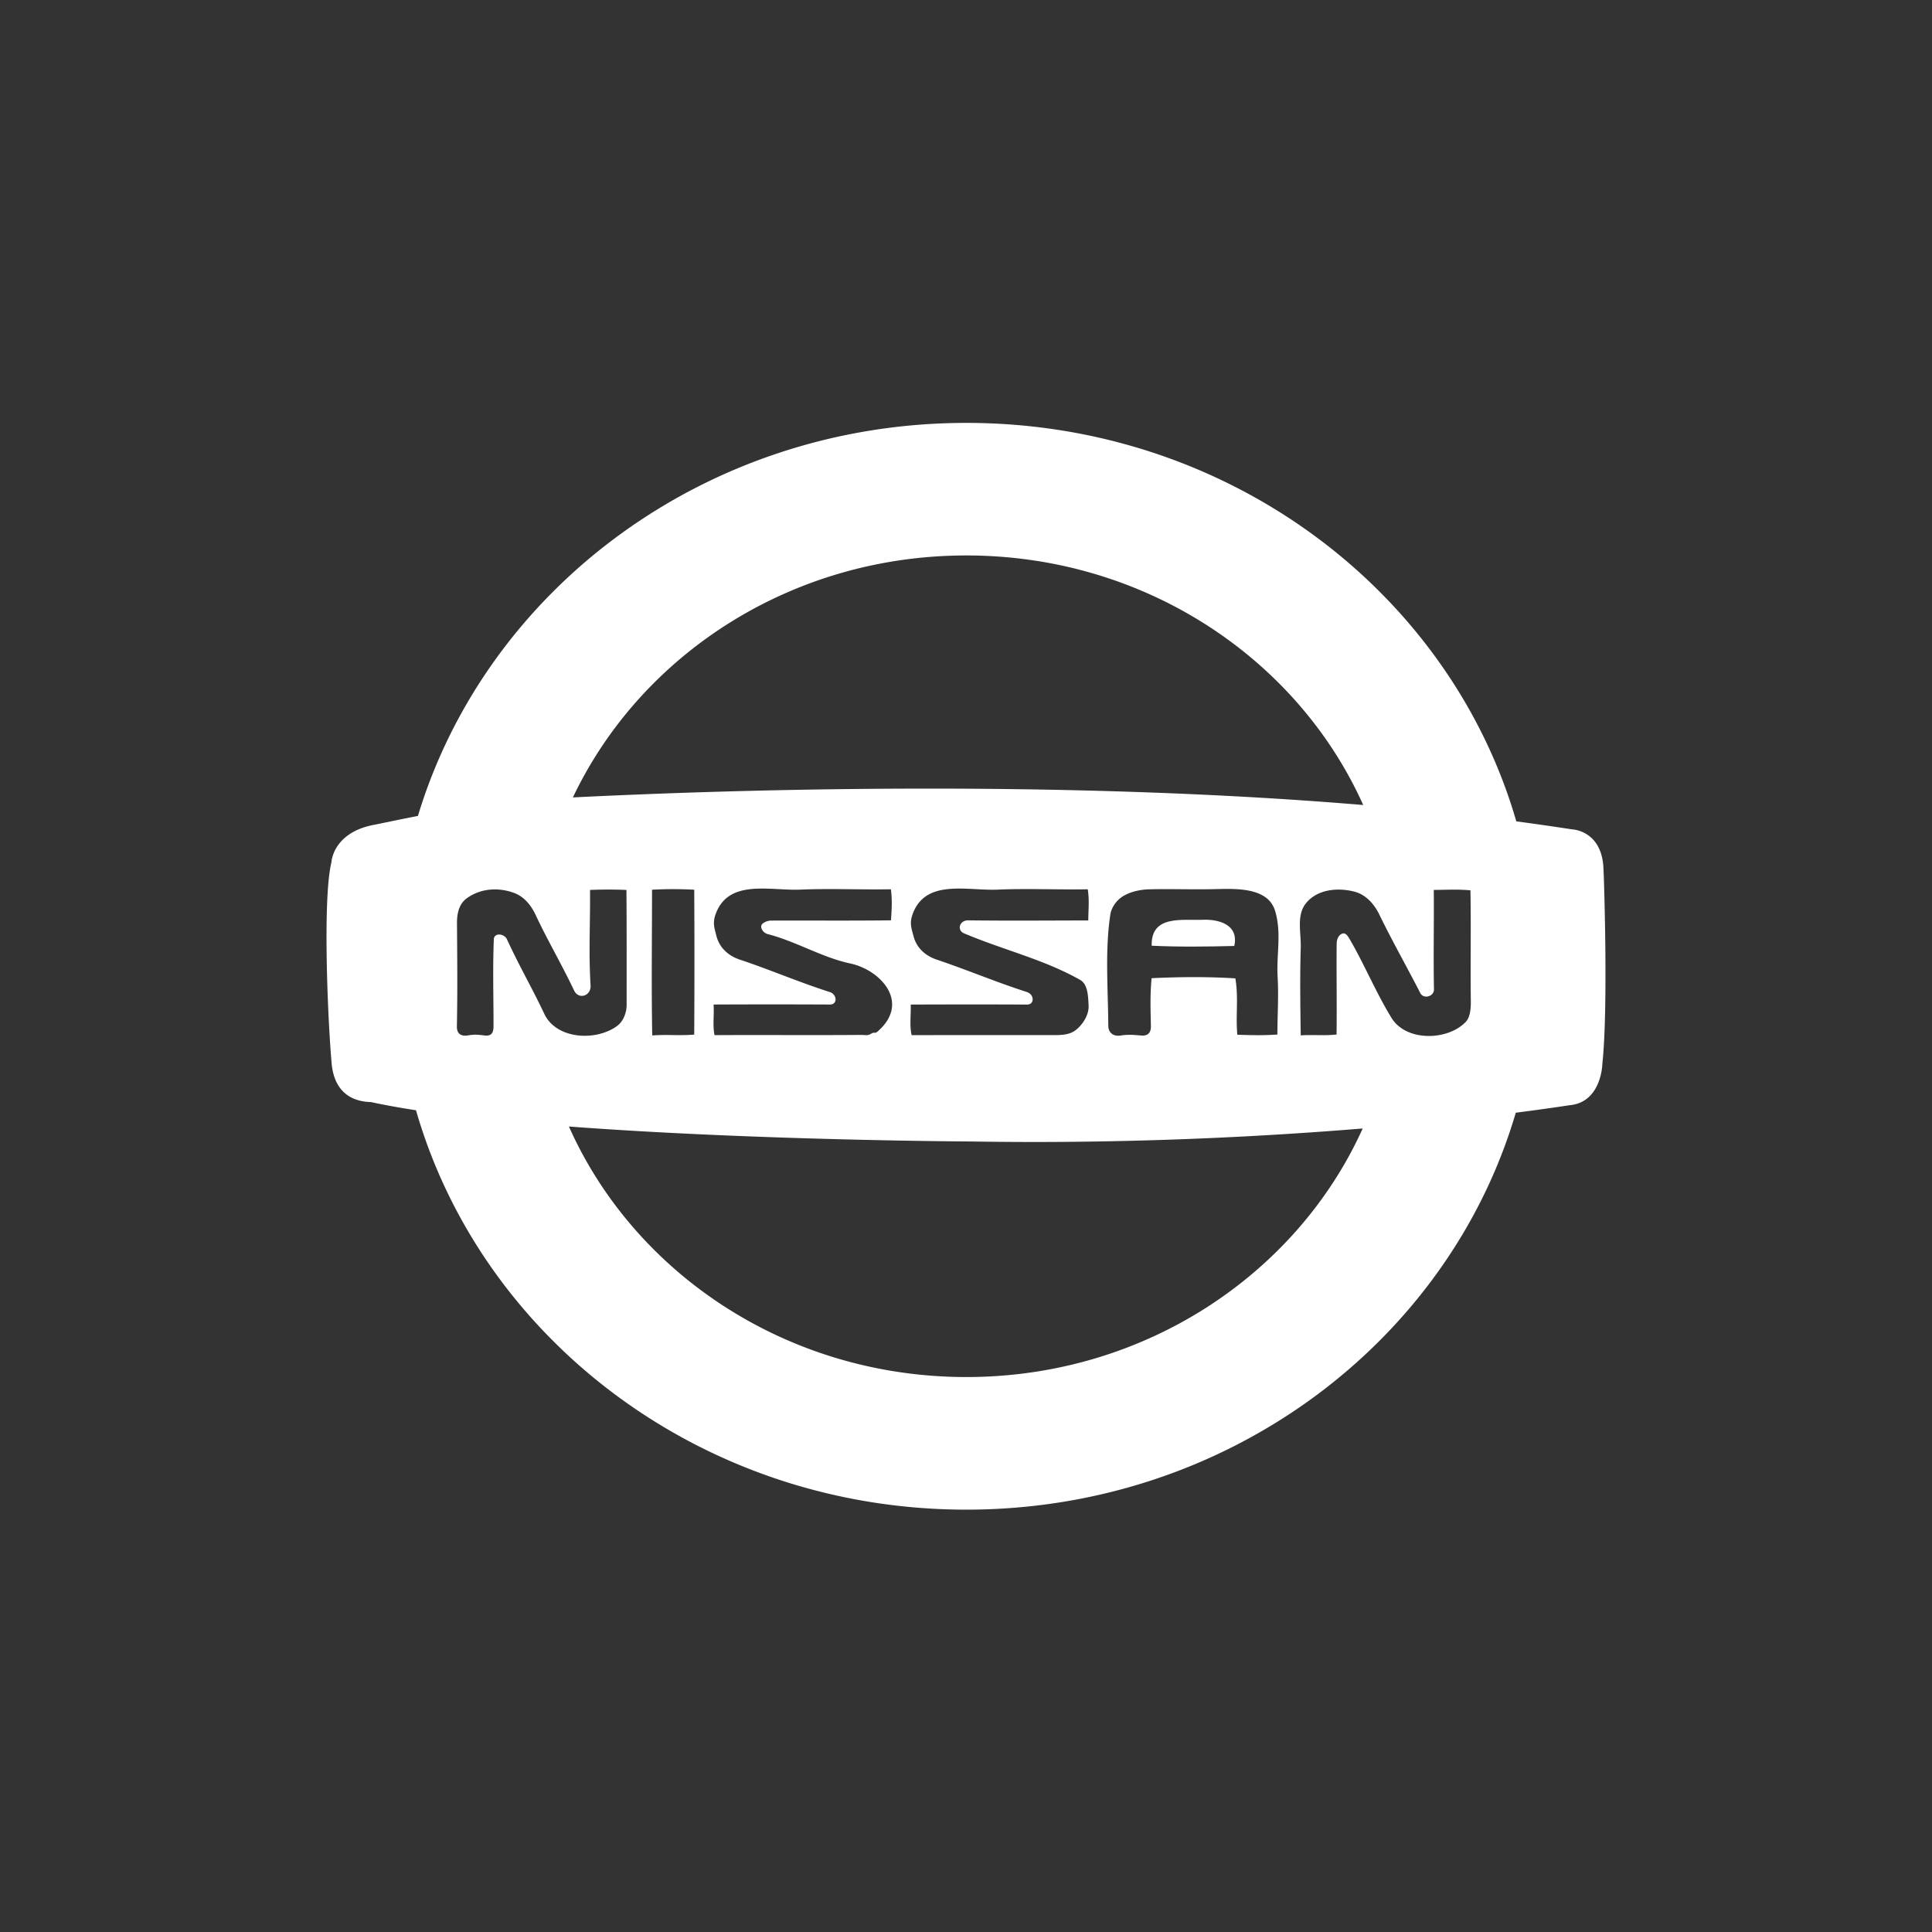 <svg xmlns="http://www.w3.org/2000/svg" width="2764" height="2764" viewBox="0 0 2764 2764">
 <rect x="0" y="0" width="2764" height="2764" fill="#333333" stroke="none"/>
 <style>
    path {
      fill: #fff;
    }
  </style>
  <g id="Group_14" data-name="Group 14" transform="translate(18932 10945)">
    <rect id="Rectangle_8" data-name="Rectangle 8" width="2764" height="2764" transform="translate(-18932 -10945)" fill="#fff" opacity="0"/>
    <g id="Group_7" data-name="Group 7" transform="translate(-18464.863 -10339.988)">
      <g id="nissan-e33852acaf3b27663bef9032a5761de03f4468aa69eeadf1fece882c97db3cad" transform="translate(0 0)">
        <path id="Path_1" data-name="Path 1" d="M455.282,281.96c-28.883,1.26-74.436-7.463-73.143,37.121,39.221,1.873,80.025,1.325,118.147.355C507.328,287.743,476.249,281.088,455.282,281.96Z" transform="translate(798.38 428.895)"/>
        <path id="Path_2" data-name="Path 2" d="M1798.277,643.344c-26.04-4.038-52.6-7.786-79.411-11.437-95.209-328.6-411.3-570.028-786.776-570.028-372.566,0-686.527,237.619-784.612,562.306-21.775,4.2-41.644,8.367-62.03,12.567C27.683,647.189,23.773,687.7,23.773,690.319c-12.891,52.273-5.169,225.924,0,284.658,3.877,62.741,55.084,57.572,57.6,58.8,19.158,4.168,40.481,7.915,63.354,11.469,94.789,329.242,411.3,571.384,787.326,571.384,374.5,0,689.855-240.43,786.066-567.863,49.268-6.364,76.664-10.693,76.664-10.693,46.265-3.942,47.234-59.252,47.234-59.736,8.69-80.638,1.938-276.162,1.647-276.162C1842.731,644.378,1798.277,643.344,1798.277,643.344ZM932.089,251.523c254.968,0,473.494,147.159,567.766,357.026C1051.529,570.976,577.97,587.291,369.2,597.694,466.123,393.642,681.386,251.523,932.089,251.523Zm445.29,602.238c1.648,27.978-.291,55.051-.291,83.159-20,1.389-37.7.969-57.345.258-2.552-27.719,1.938-51.982-2.811-80.606-40.125-2.52-79.282-2.164-119.859-.258-2.262,25.07-1.454,44-.969,68.2.259,9.143-3.651,14.635-13.666,13.827-11.792-.969-18.609-1.712-29.723,0-10.887,1.68-17.381-4.458-17.575-13.634-.291-52.984-4.879-106.711,2.81-158.79,1.583-11.825,10.629-23.293,21.032-28.463,10.08-5.363,23-8.045,34.892-8.3,30.272-.743,64.162.485,93.465-.258,31.306-.775,76.5-2.584,86.519,31.37C1383.291,791.925,1375.57,822.261,1377.379,853.761ZM928.859,792.183c57.022,24.069,114.076,37.185,165.994,66.553,11.437,6.365,11.437,24.586,12.115,36.41.743,12.664-7.3,26.654-18.383,35.377-8.206,6.461-19.223,7.2-29.787,7.2-68.394,0-136.627-.1-204.989.1-3.166-13.7-.84-28.882-1.325-43.776,56.537-.226,108.423-.291,166.317,0,11.178.1,10.532-14.506,0-17.9-45.618-14.7-85.065-31.6-129.649-46.587-15.8-5.427-28.689-16.767-32.889-34.277-2.972-10.855-5.363-17.7-1.454-29.4,18-52.532,78.377-34.278,122.283-36.281,41-1.809,87.262.259,128.68-.484,2.488,16.25.84,28.559.743,44.584-58.509.1-112.494.581-172.036-.129C922.365,773.478,917.971,787.564,928.859,792.183Zm-358.383,101.8c56.6-.258,108.713-.258,166.479,0,11.178,0,10.209-14.505-.194-17.833-45.553-14.6-84.871-31.79-129.326-46.587-15.863-5.427-28.818-16.832-33.082-34.277-2.682-10.791-5.3-17.7-1.389-29.4,17.93-52.532,78.442-34.278,122.347-36.313,40.8-1.777,87.2.291,128.841-.484,2.067,16.186,1.1,28.689.129,44.422-57.151.775-113.592.161-170.614.388a20.282,20.282,0,0,0-12.147,3.651c-6.817,4.426-.485,13.989,6.267,15.669,40.739,10.4,77.537,33.406,118.373,42.064,43.227,9.3,86.357,55.665,39.221,97.083-4.426,3.974-4.426.258-9.6,3.392-4.975,3.166-8.561,1.712-12.955,1.712-70.527.581-140.213-.1-211,.323C568.892,924,571.445,908.877,570.475,893.983Zm-27.72,43c-21.84,1.842-37.218-.387-60.059,1.228-1.292-69.2-.291-139.082-.291-208.478a553.619,553.619,0,0,1,60.382,0Q543.37,833.343,542.756,936.984ZM328.2,907.164c-17.317-36.8-36.313-69.137-53.274-106.387-3.942-8.5-18.318-9.821-18.867-.259-1.648,42.775-.42,81.382-.42,123.93,0,8.465-1.712,15.087-12.6,13.828-10.338-1.228-14.054-1.712-24.069-.1-11.986,1.841-16.121-4.329-15.734-13.731.969-49.85.485-97.729.129-146.771-.129-13.666,2.811-27.816,14.28-35.893,19.643-14.021,44.584-15.7,66.779-7.69,14.7,5.266,24.521,17.22,31.306,31.4,17.51,37.444,35.99,68.168,55.148,108.358,6.558,13.763,24.553,7.851,23.584-7.3-2.908-48.234-.291-89.491-.775-136.5,18.964-.743,33.373-.743,52.111,0,.42,54.7.258,109.974.258,164.572,0,11.534-5.1,24.1-14.118,30.4C401.38,946.967,345.23,943.575,328.2,907.164Zm603.885,519.758c-255.582,0-474.786-147.676-568.606-358.416,267.665,20.128,576.2,21.419,576.2,21.419,217.395,3.554,411.367-6.461,559.431-18.609C1404.614,1280.442,1186.314,1426.922,932.089,1426.922Zm714.247-507.868c-26.039,26.88-85.065,28.14-106-5.912-22.195-36.249-38.446-75.7-59.025-111.2-2.552-4.523-6.139-11.114-11.114-9.5-5.848,1.874-8.335,8.691-8.335,14.7-.42,43.1.42,86.777-.129,129.746-18.286,2-31.92,0-51.271,1.228-.614-41.062-1.228-83.934,0-124.964.743-21.581-6.429-46.2,7.172-63.677,16.25-20.58,46.167-23.326,70.656-16.7,15.378,4.362,27.235,17.284,34.472,32.21,18.544,38.155,39.027,74.113,58.734,112.558,4.556,9.143,19.869,5.169,19.578-5.46-.969-48.848.194-93.982-.29-142.054,18.544-.1,34.31-1.131,52.466.581.969,52.6-.129,106,.549,158.144C1653.929,898.991,1653.153,912.172,1646.336,919.054Z" transform="translate(-16.715 -61.88)"/>
      </g>
    </g>
  </g>
</svg>
